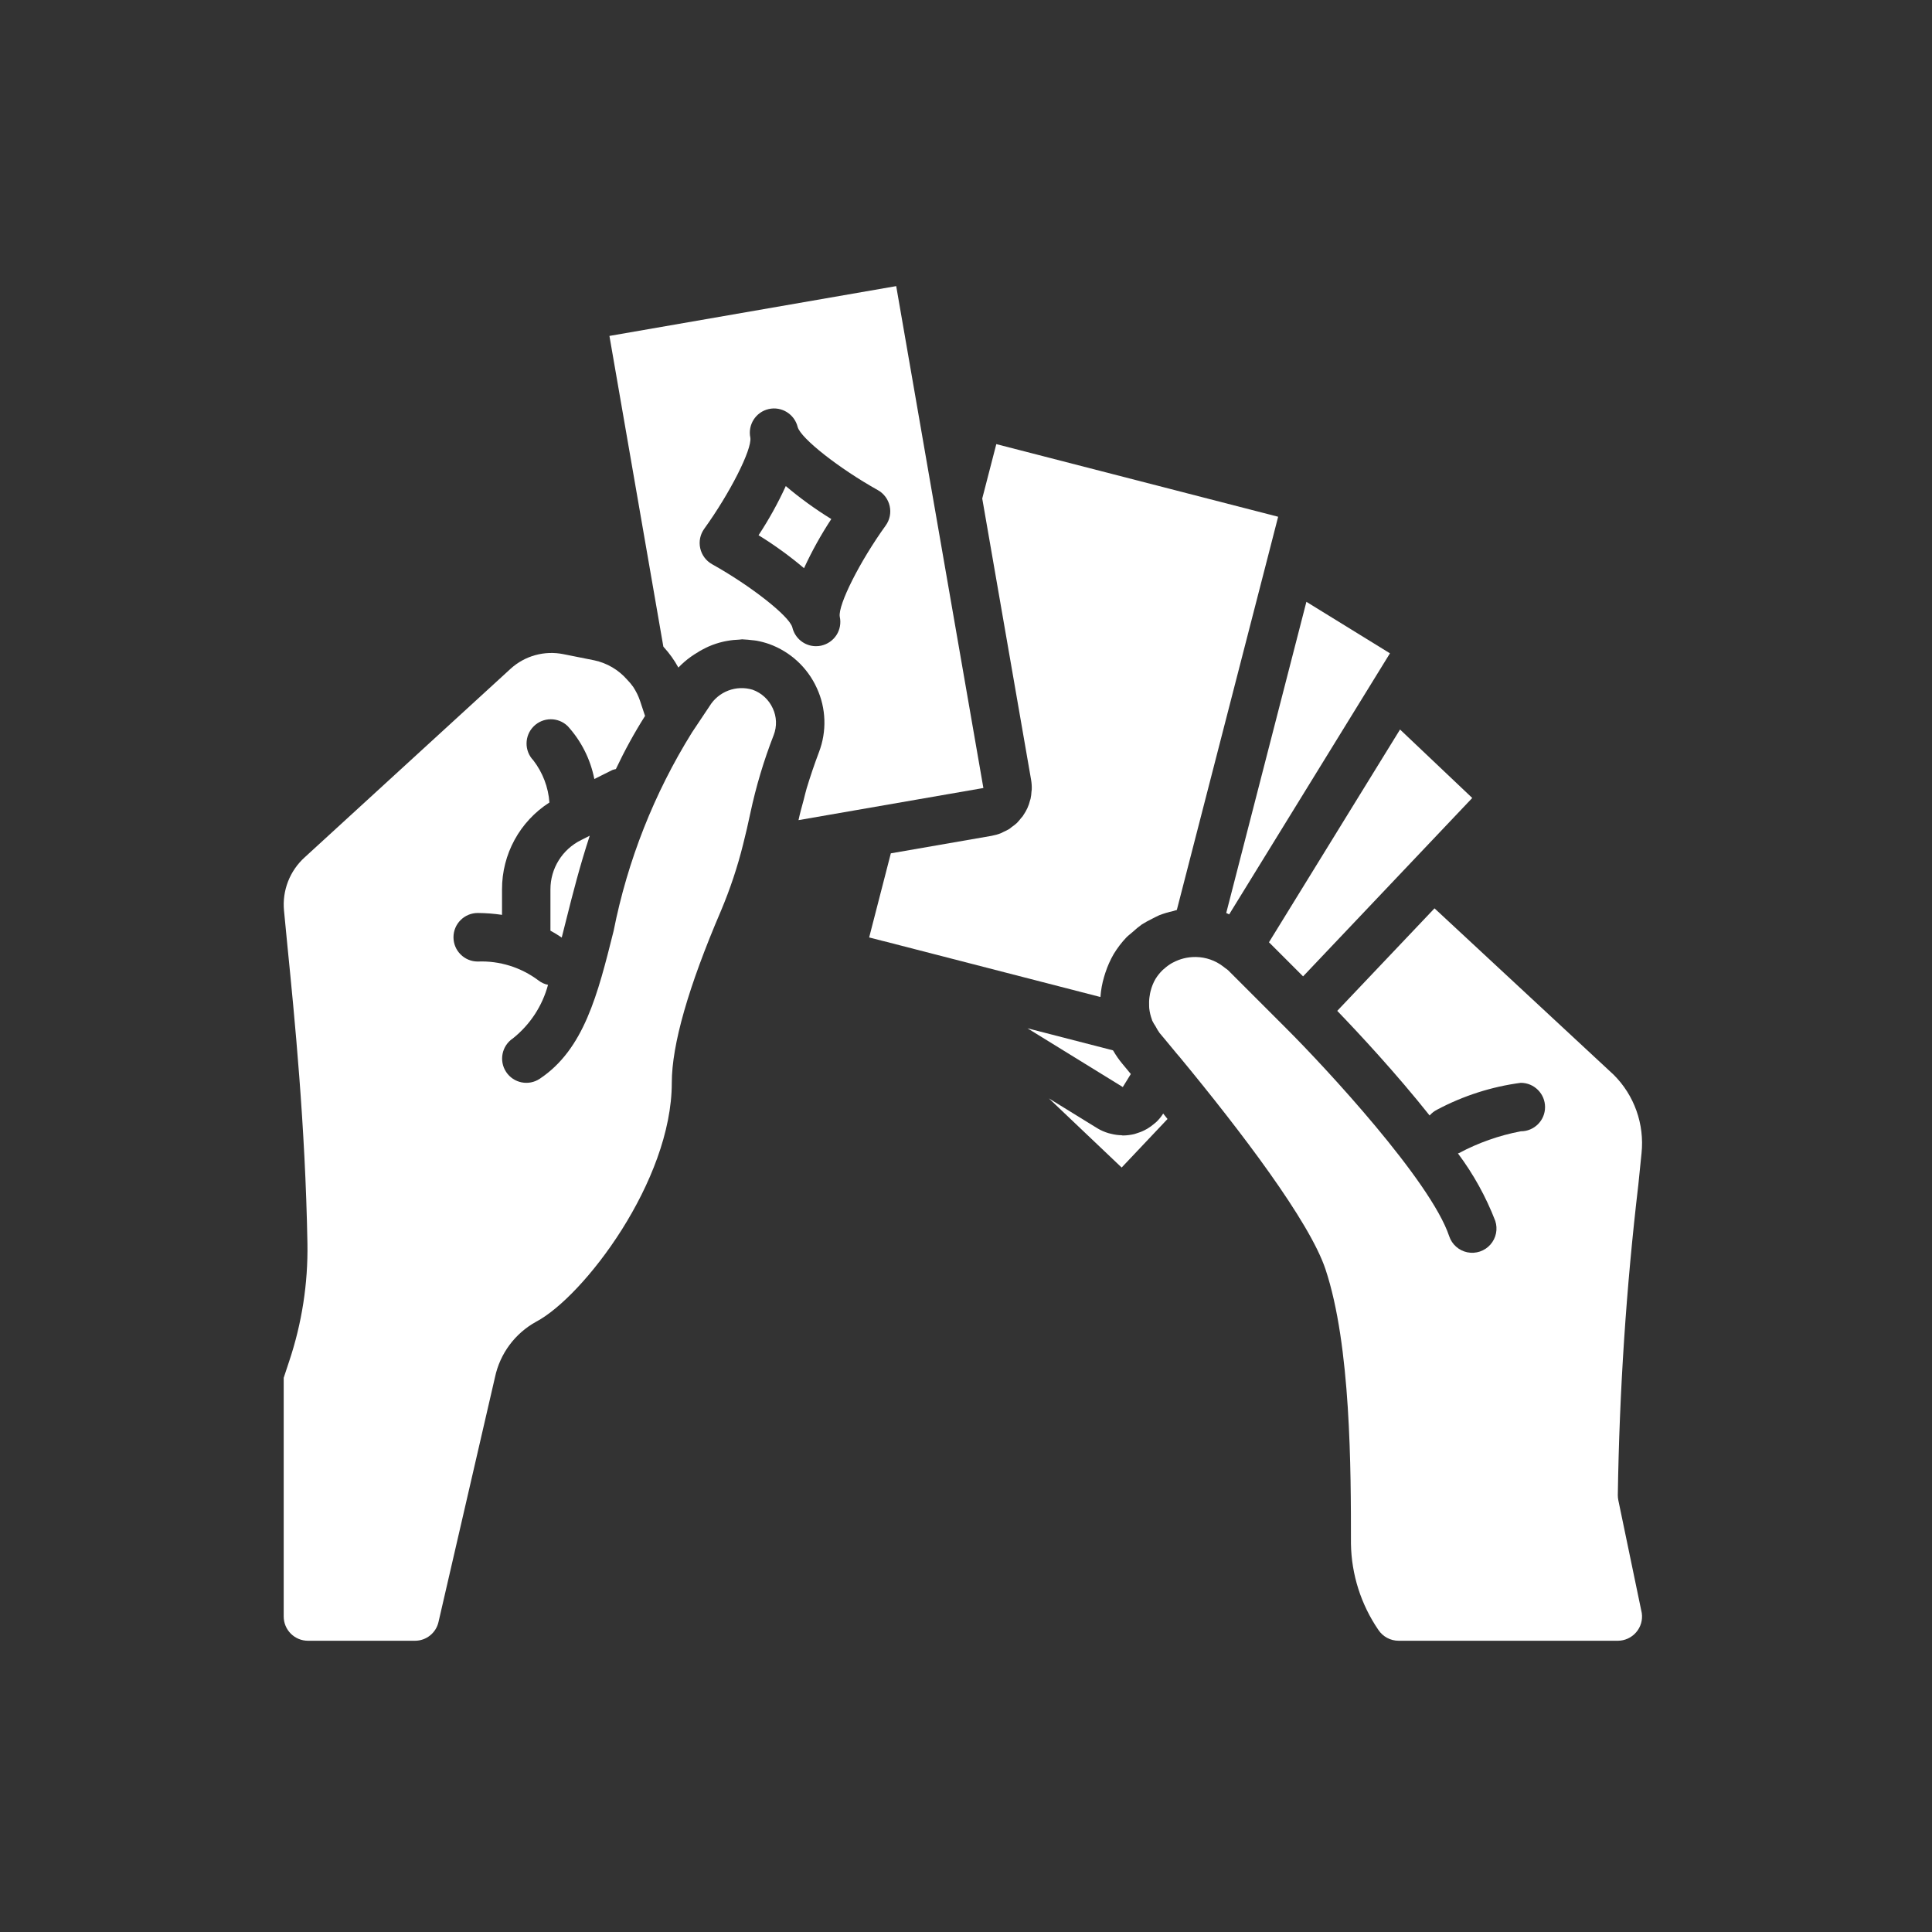 <?xml version="1.0" encoding="UTF-8"?>
<svg xmlns="http://www.w3.org/2000/svg" width="32" height="32" viewBox="0 0 32 32" fill="none">
  <rect x="0" y="0" width="32" height="32" fill="#333333" stroke="none"/>
  <g clip-path="url(#clip0_600_10422)">
    <path d="M9.117 14.732V15.415C9.182 15.45 9.244 15.488 9.304 15.529C9.33 15.431 9.355 15.331 9.38 15.228C9.486 14.804 9.606 14.335 9.768 13.842L9.625 13.914C9.313 14.068 9.116 14.385 9.117 14.732Z" fill="white"></path>
    <path d="M13.015 8.051C12.886 8.333 12.735 8.605 12.564 8.865C12.828 9.028 13.08 9.21 13.317 9.411C13.447 9.129 13.598 8.857 13.769 8.597C13.504 8.434 13.253 8.252 13.015 8.051Z" fill="white"></path>
    <path d="M12.465 11.424C12.194 11.342 11.901 11.453 11.753 11.695L11.462 12.131C10.834 13.14 10.394 14.255 10.163 15.421C9.9 16.472 9.673 17.379 8.941 17.867C8.757 17.991 8.507 17.941 8.384 17.756C8.261 17.572 8.311 17.322 8.495 17.199C8.779 16.973 8.983 16.662 9.077 16.312C9.019 16.3 8.966 16.276 8.92 16.24C8.63 16.022 8.275 15.911 7.913 15.926C7.691 15.926 7.511 15.746 7.511 15.524C7.511 15.302 7.691 15.122 7.913 15.122C8.048 15.123 8.182 15.133 8.315 15.153V14.732C8.313 14.149 8.609 13.606 9.1 13.292C9.082 13.038 8.989 12.796 8.834 12.594C8.682 12.437 8.684 12.186 8.839 12.031C8.994 11.876 9.245 11.874 9.402 12.026C9.627 12.272 9.78 12.576 9.844 12.903L10.142 12.754C10.161 12.747 10.181 12.742 10.201 12.738C10.344 12.435 10.505 12.141 10.684 11.858L10.6 11.605C10.573 11.525 10.535 11.45 10.489 11.379C10.459 11.336 10.425 11.296 10.389 11.259C10.246 11.095 10.055 10.982 9.843 10.937L9.332 10.835C9.019 10.772 8.694 10.861 8.458 11.076L5.049 14.198C4.8 14.422 4.672 14.75 4.704 15.082L4.76 15.66C4.878 16.844 5.057 18.633 5.092 20.594C5.103 21.258 5 21.919 4.789 22.549L4.699 22.821V26.774C4.699 26.996 4.879 27.176 5.101 27.176H6.872C7.059 27.177 7.222 27.047 7.263 26.865L8.199 22.809C8.282 22.419 8.53 22.085 8.88 21.892C9.669 21.474 11.127 19.561 11.127 17.935C11.127 17.303 11.402 16.343 11.943 15.082C12.092 14.727 12.215 14.361 12.308 13.986C12.351 13.815 12.392 13.642 12.428 13.468C12.522 13.027 12.651 12.595 12.815 12.175C12.87 12.031 12.865 11.872 12.8 11.733C12.735 11.589 12.614 11.477 12.465 11.424Z" fill="white"></path>
    <path d="M21.018 15.607L21.583 16.172L24.385 13.217L23.189 12.083L22.336 13.467L21.018 15.607Z" fill="white"></path>
    <path d="M20.359 15.145L22.074 12.36L23.022 10.821L21.638 9.968L20.31 15.123C20.328 15.127 20.342 15.139 20.359 15.145Z" fill="white"></path>
    <path d="M26.804 24.846C26.799 24.819 26.796 24.792 26.796 24.765C26.822 23.046 26.935 21.33 27.136 19.623L27.189 19.1C27.239 18.62 27.07 18.142 26.727 17.801L23.76 15.045L22.149 16.743C22.505 17.113 23.123 17.776 23.679 18.476C23.714 18.436 23.756 18.403 23.804 18.379C24.235 18.15 24.704 17.999 25.189 17.935C25.411 17.935 25.591 18.115 25.591 18.337C25.591 18.559 25.411 18.738 25.189 18.738C24.83 18.806 24.485 18.928 24.163 19.1C24.158 19.102 24.153 19.1 24.148 19.104C24.404 19.446 24.612 19.822 24.766 20.221C24.811 20.357 24.781 20.507 24.685 20.615C24.59 20.722 24.444 20.771 24.303 20.742C24.163 20.713 24.048 20.611 24.003 20.475C23.698 19.561 21.954 17.681 21.305 17.034L20.341 16.07C20.327 16.058 20.313 16.047 20.297 16.037L20.257 16.006C20.129 15.908 19.972 15.854 19.811 15.851H19.799C19.669 15.85 19.541 15.882 19.426 15.944C19.421 15.946 19.416 15.948 19.412 15.951C19.365 15.978 19.321 16.01 19.281 16.047C19.273 16.054 19.263 16.06 19.255 16.069C19.21 16.113 19.17 16.163 19.137 16.217C19.101 16.28 19.074 16.348 19.057 16.418C19.051 16.44 19.047 16.462 19.044 16.484C19.035 16.533 19.031 16.583 19.033 16.633C19.033 16.656 19.033 16.678 19.035 16.701C19.042 16.764 19.057 16.827 19.079 16.887C19.081 16.893 19.082 16.9 19.085 16.906C19.101 16.939 19.12 16.97 19.14 17C19.159 17.038 19.182 17.074 19.206 17.109C19.232 17.139 19.263 17.177 19.29 17.209C19.357 17.289 19.427 17.373 19.496 17.458C19.51 17.474 19.521 17.487 19.536 17.504C20.555 18.738 21.689 20.229 21.954 21.022C22.376 22.29 22.376 24.342 22.376 25.569C22.384 26.079 22.542 26.575 22.83 26.996C22.905 27.109 23.031 27.176 23.166 27.176H26.796C26.912 27.176 27.023 27.125 27.099 27.037C27.176 26.949 27.21 26.832 27.193 26.717L26.804 24.846Z" fill="white"></path>
    <path d="M19.156 18.58C19.145 18.591 19.134 18.599 19.123 18.608C19.086 18.64 19.047 18.669 19.005 18.694C18.99 18.703 18.975 18.711 18.959 18.719C18.914 18.742 18.867 18.76 18.819 18.774C18.808 18.777 18.799 18.781 18.788 18.784C18.728 18.798 18.667 18.806 18.605 18.807C18.602 18.807 18.599 18.807 18.596 18.807C18.593 18.807 18.581 18.804 18.574 18.803C18.518 18.802 18.463 18.794 18.41 18.781C18.393 18.777 18.378 18.774 18.361 18.769C18.297 18.75 18.234 18.723 18.176 18.688L17.373 18.193L18.578 19.338L19.338 18.534C19.314 18.504 19.291 18.474 19.266 18.444C19.235 18.494 19.198 18.539 19.156 18.58Z" fill="white"></path>
    <path d="M18.73 17.789C18.682 17.732 18.639 17.678 18.59 17.62C18.534 17.553 18.484 17.481 18.44 17.405L18.434 17.397L17.018 17.032L18.597 18.005L18.73 17.789Z" fill="white"></path>
    <path d="M18.227 16.51C18.235 16.398 18.255 16.288 18.287 16.18C18.294 16.157 18.301 16.134 18.309 16.11C18.344 16.003 18.39 15.899 18.447 15.801C18.507 15.702 18.577 15.61 18.657 15.526C18.689 15.493 18.727 15.467 18.761 15.436C18.809 15.392 18.859 15.35 18.912 15.312C18.968 15.277 19.026 15.245 19.086 15.216C19.125 15.197 19.161 15.176 19.201 15.159C19.276 15.13 19.353 15.107 19.432 15.09C19.453 15.085 19.472 15.076 19.492 15.072L20.995 9.24L21.27 8.17L21.17 8.559L16.502 7.356L16.269 8.257L17.078 12.915C17.087 12.968 17.091 13.021 17.089 13.075C17.089 13.086 17.086 13.097 17.085 13.108C17.083 13.15 17.078 13.191 17.069 13.232C17.067 13.24 17.063 13.248 17.061 13.256C17.04 13.344 17.003 13.426 16.951 13.5C16.948 13.505 16.946 13.51 16.943 13.514C16.934 13.527 16.924 13.536 16.915 13.547C16.892 13.577 16.868 13.605 16.842 13.632C16.815 13.656 16.788 13.678 16.759 13.697C16.745 13.707 16.733 13.72 16.719 13.729C16.687 13.748 16.653 13.765 16.619 13.78C16.605 13.786 16.593 13.795 16.579 13.8C16.529 13.82 16.477 13.834 16.424 13.844L14.755 14.134L14.396 15.527L14.637 15.589H14.64L18.224 16.513L18.227 16.51Z" fill="white"></path>
    <path d="M13.361 13.057C13.341 13.123 13.329 13.182 13.312 13.246C13.281 13.361 13.248 13.476 13.226 13.584L16.288 13.052L15.464 8.311L14.844 4.739L10.094 5.564L10.987 10.709L10.992 10.716C11.087 10.82 11.169 10.934 11.236 11.057C11.299 10.992 11.367 10.932 11.44 10.88C11.46 10.865 11.48 10.852 11.499 10.84C11.561 10.799 11.625 10.762 11.691 10.73C11.706 10.724 11.72 10.715 11.735 10.709C11.813 10.675 11.893 10.648 11.976 10.629C11.999 10.623 12.022 10.62 12.046 10.615C12.112 10.603 12.18 10.596 12.247 10.594C12.262 10.594 12.277 10.589 12.292 10.589C12.3 10.589 12.309 10.591 12.317 10.591C12.363 10.593 12.409 10.597 12.454 10.603C12.48 10.606 12.505 10.607 12.531 10.612C12.603 10.625 12.673 10.644 12.742 10.668C13.092 10.795 13.376 11.058 13.53 11.398C13.684 11.732 13.696 12.114 13.565 12.457C13.486 12.666 13.419 12.866 13.361 13.057ZM13.602 10.694C13.573 10.7 13.544 10.703 13.515 10.703C13.327 10.703 13.165 10.572 13.123 10.389C13.069 10.201 12.435 9.703 11.794 9.345C11.694 9.289 11.623 9.193 11.598 9.081C11.573 8.969 11.597 8.852 11.664 8.759C12.093 8.164 12.456 7.445 12.428 7.25C12.383 7.035 12.519 6.823 12.733 6.775C12.947 6.727 13.16 6.86 13.212 7.073C13.265 7.262 13.899 7.76 14.54 8.118C14.64 8.174 14.711 8.27 14.736 8.382C14.761 8.494 14.737 8.611 14.67 8.704C14.241 9.299 13.879 10.018 13.909 10.213C13.932 10.318 13.913 10.428 13.855 10.518C13.797 10.608 13.705 10.671 13.601 10.694H13.602Z" fill="white"></path>
  </g>
  <defs>
    <clipPath id="clip0_600_10422">
      <rect width="24" height="24" fill="white" transform="translate(4 4)"></rect>
    </clipPath>
  </defs>
</svg>
